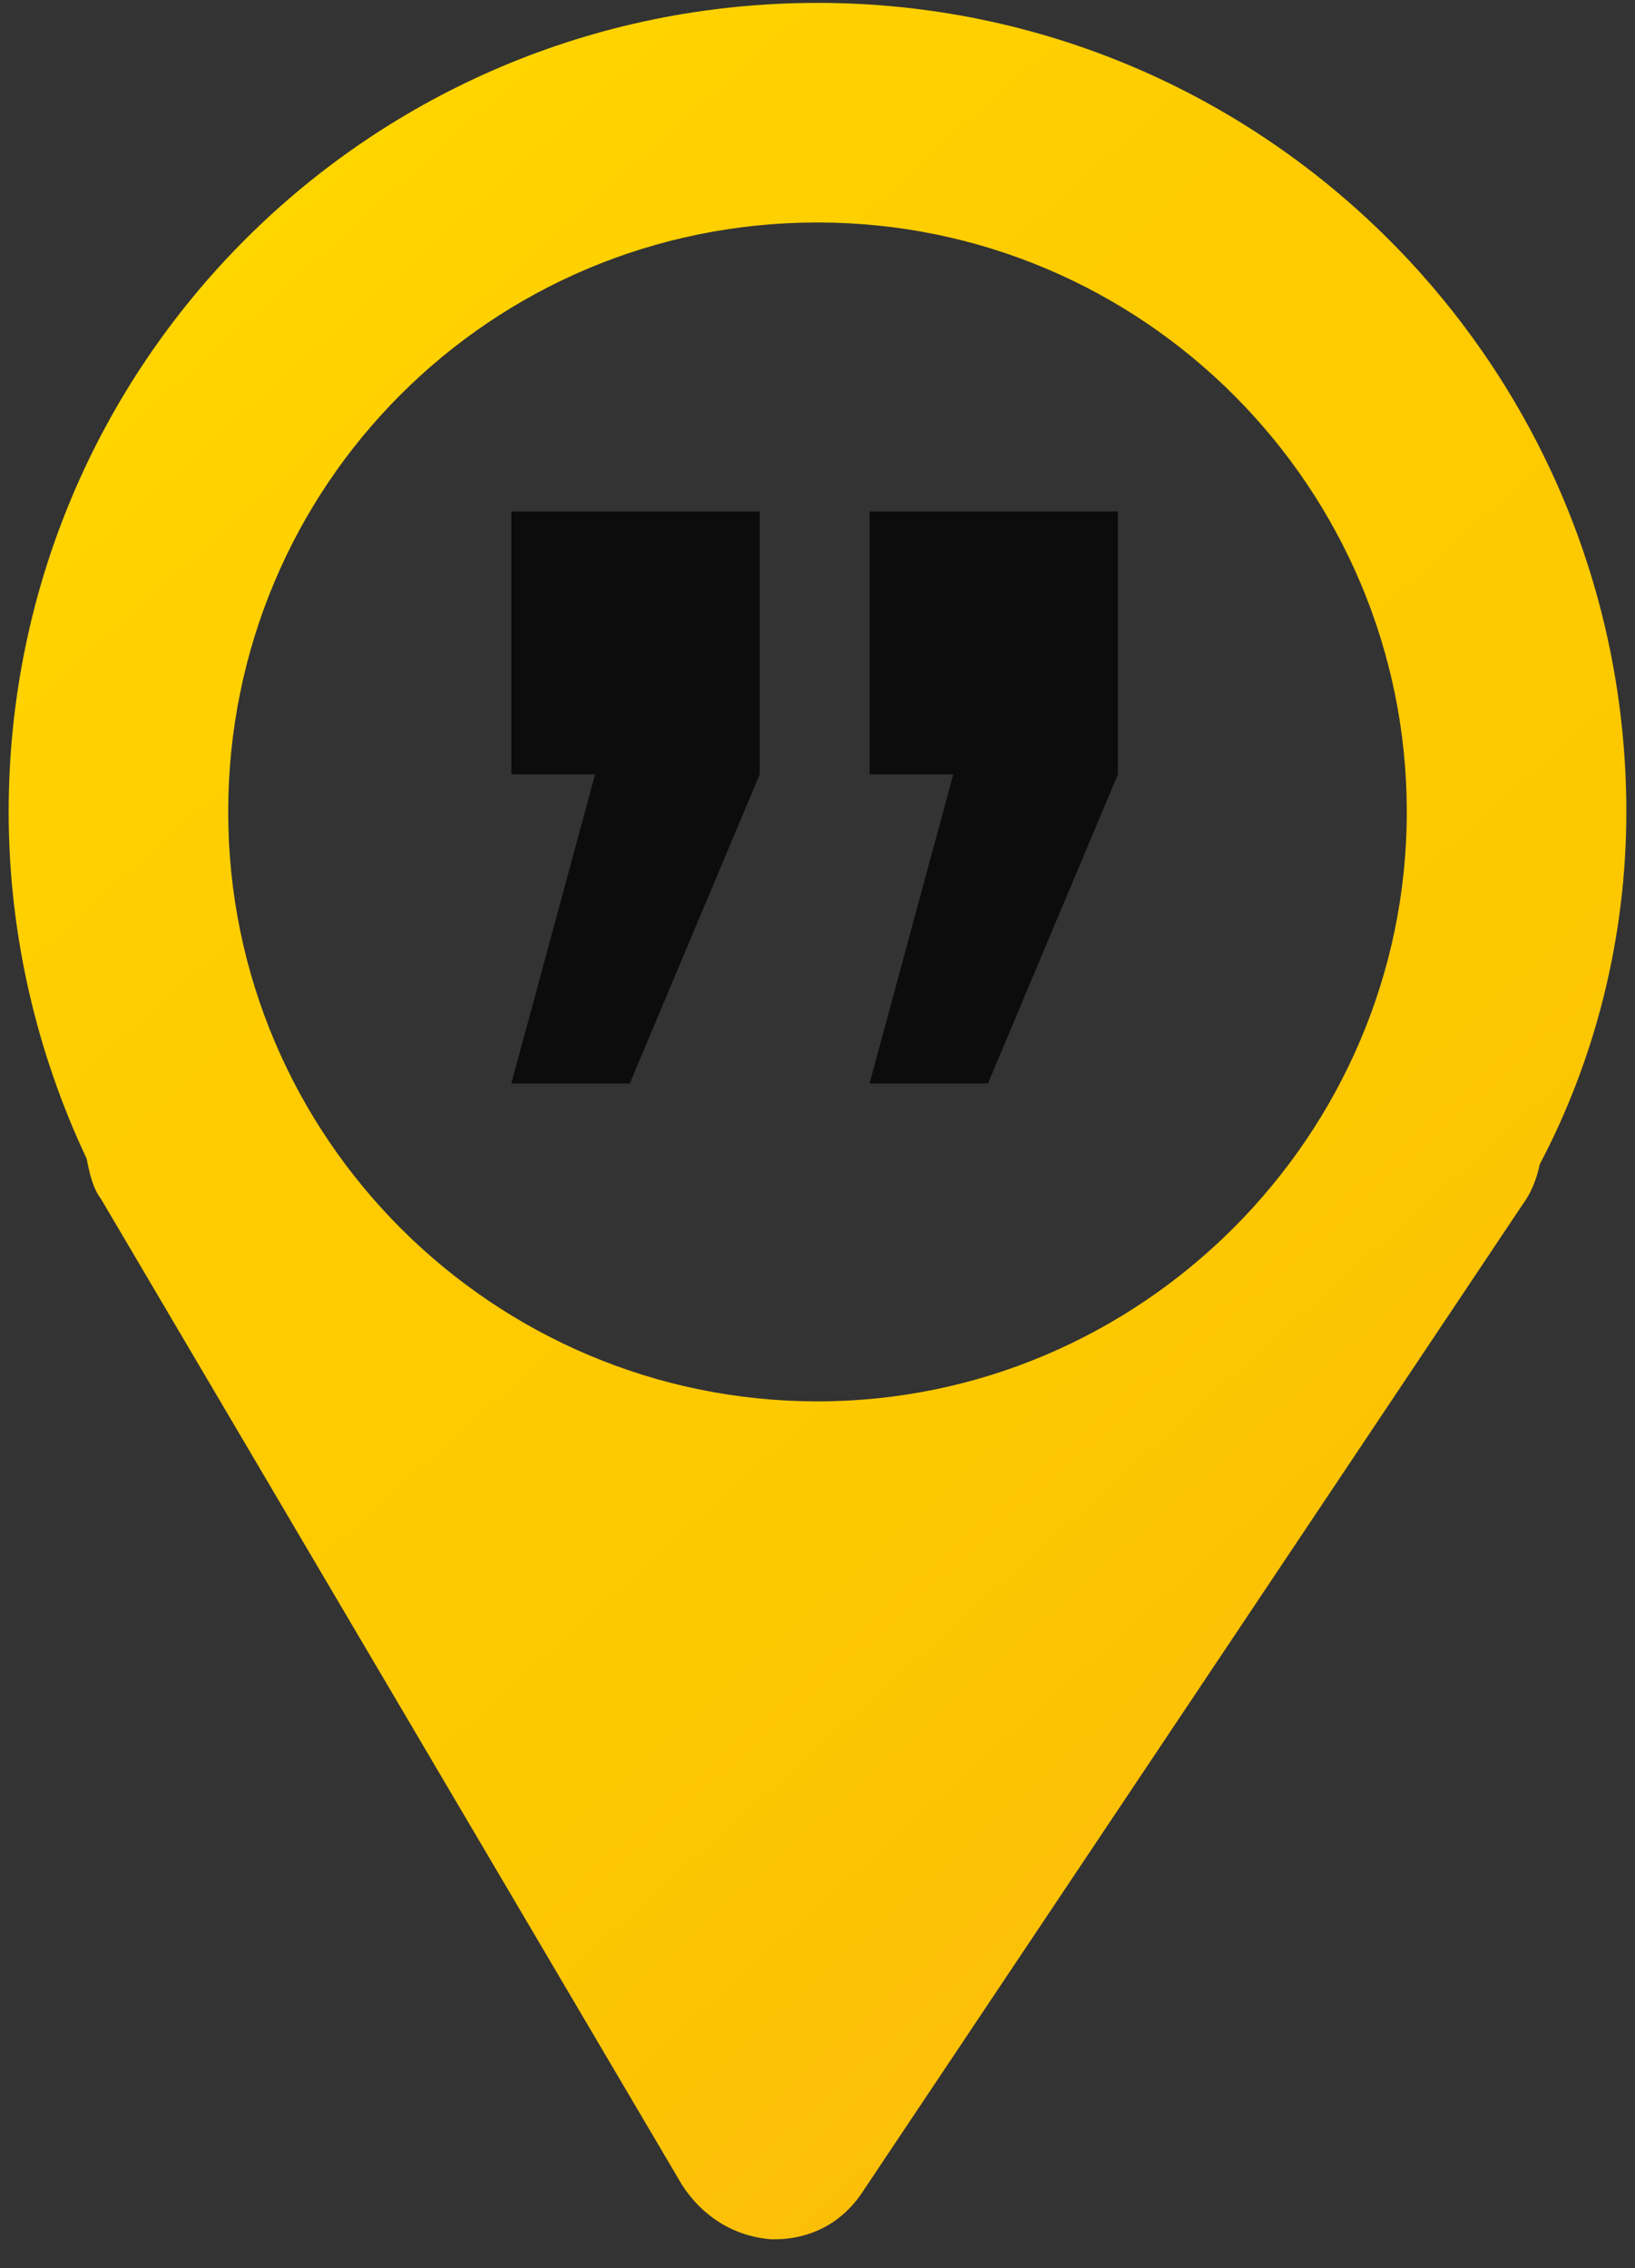 <?xml version="1.0" encoding="utf-8"?>
<!-- Generator: Adobe Illustrator 18.0.0, SVG Export Plug-In . SVG Version: 6.00 Build 0)  -->
<!DOCTYPE svg PUBLIC "-//W3C//DTD SVG 1.1//EN" "http://www.w3.org/Graphics/SVG/1.1/DTD/svg11.dtd">
<svg version="1.1" id="Calque_1" xmlns="http://www.w3.org/2000/svg" xmlns:xlink="http://www.w3.org/1999/xlink" x="0px" y="0px"
	 viewBox="0 0 56.6 78.5" enable-background="new 0 0 56.6 78.5" xml:space="preserve">
<rect x="0" y="0" width="56.6" height="78.5" fill="#333333" stroke="none"/>
<linearGradient id="SVGID_1_" gradientUnits="userSpaceOnUse" x1="-16.46" y1="-16.44" x2="178.719" y2="201.775">
	<stop  offset="0" style="stop-color:#FFEF26"/>
	<stop  offset="5.948725e-02" style="stop-color:#FFE000"/>
	<stop  offset="0.13" style="stop-color:#FFD300"/>
	<stop  offset="0.203" style="stop-color:#FECB00"/>
	<stop  offset="0.281" style="stop-color:#FDC800"/>
	<stop  offset="0.668" style="stop-color:#F18F34"/>
	<stop  offset="0.888" style="stop-color:#E95F32"/>
	<stop  offset="1" style="stop-color:#E3312D"/>
</linearGradient>
<path fill="url(#SVGID_1_)" d="M56.3,28.1c0-15.4-12.5-28-28-28s-28,12.5-28,28c0,4.3,1,8.4,2.7,12c0.1,0.5,0.2,1,0.5,1.4l20.1,34.1
	c0.7,1.1,1.8,1.8,3.1,1.9c0,0,0.1,0,0.1,0c1.3,0,2.4-0.6,3.1-1.7l22.8-34.1c0.3-0.4,0.5-0.9,0.6-1.4C55.2,36.7,56.3,32.5,56.3,28.1z
	 M28.3,7.7c11.3,0,20.4,9.2,20.4,20.4s-9.2,20.4-20.4,20.4S7.9,39.4,7.9,28.1S17,7.7,28.3,7.7z"/>
<path fill="#0C0C0C" d="M38.7,26.8l-4.5,10.7h-4.1l2.9-10.7h-2.9v-9.1h8.6V26.8z"/>
<path fill="#0C0C0C" d="M26.3,26.8l-4.5,10.7h-4.1l2.9-10.7h-2.9v-9.1h8.6V26.8z"/>
</svg>
